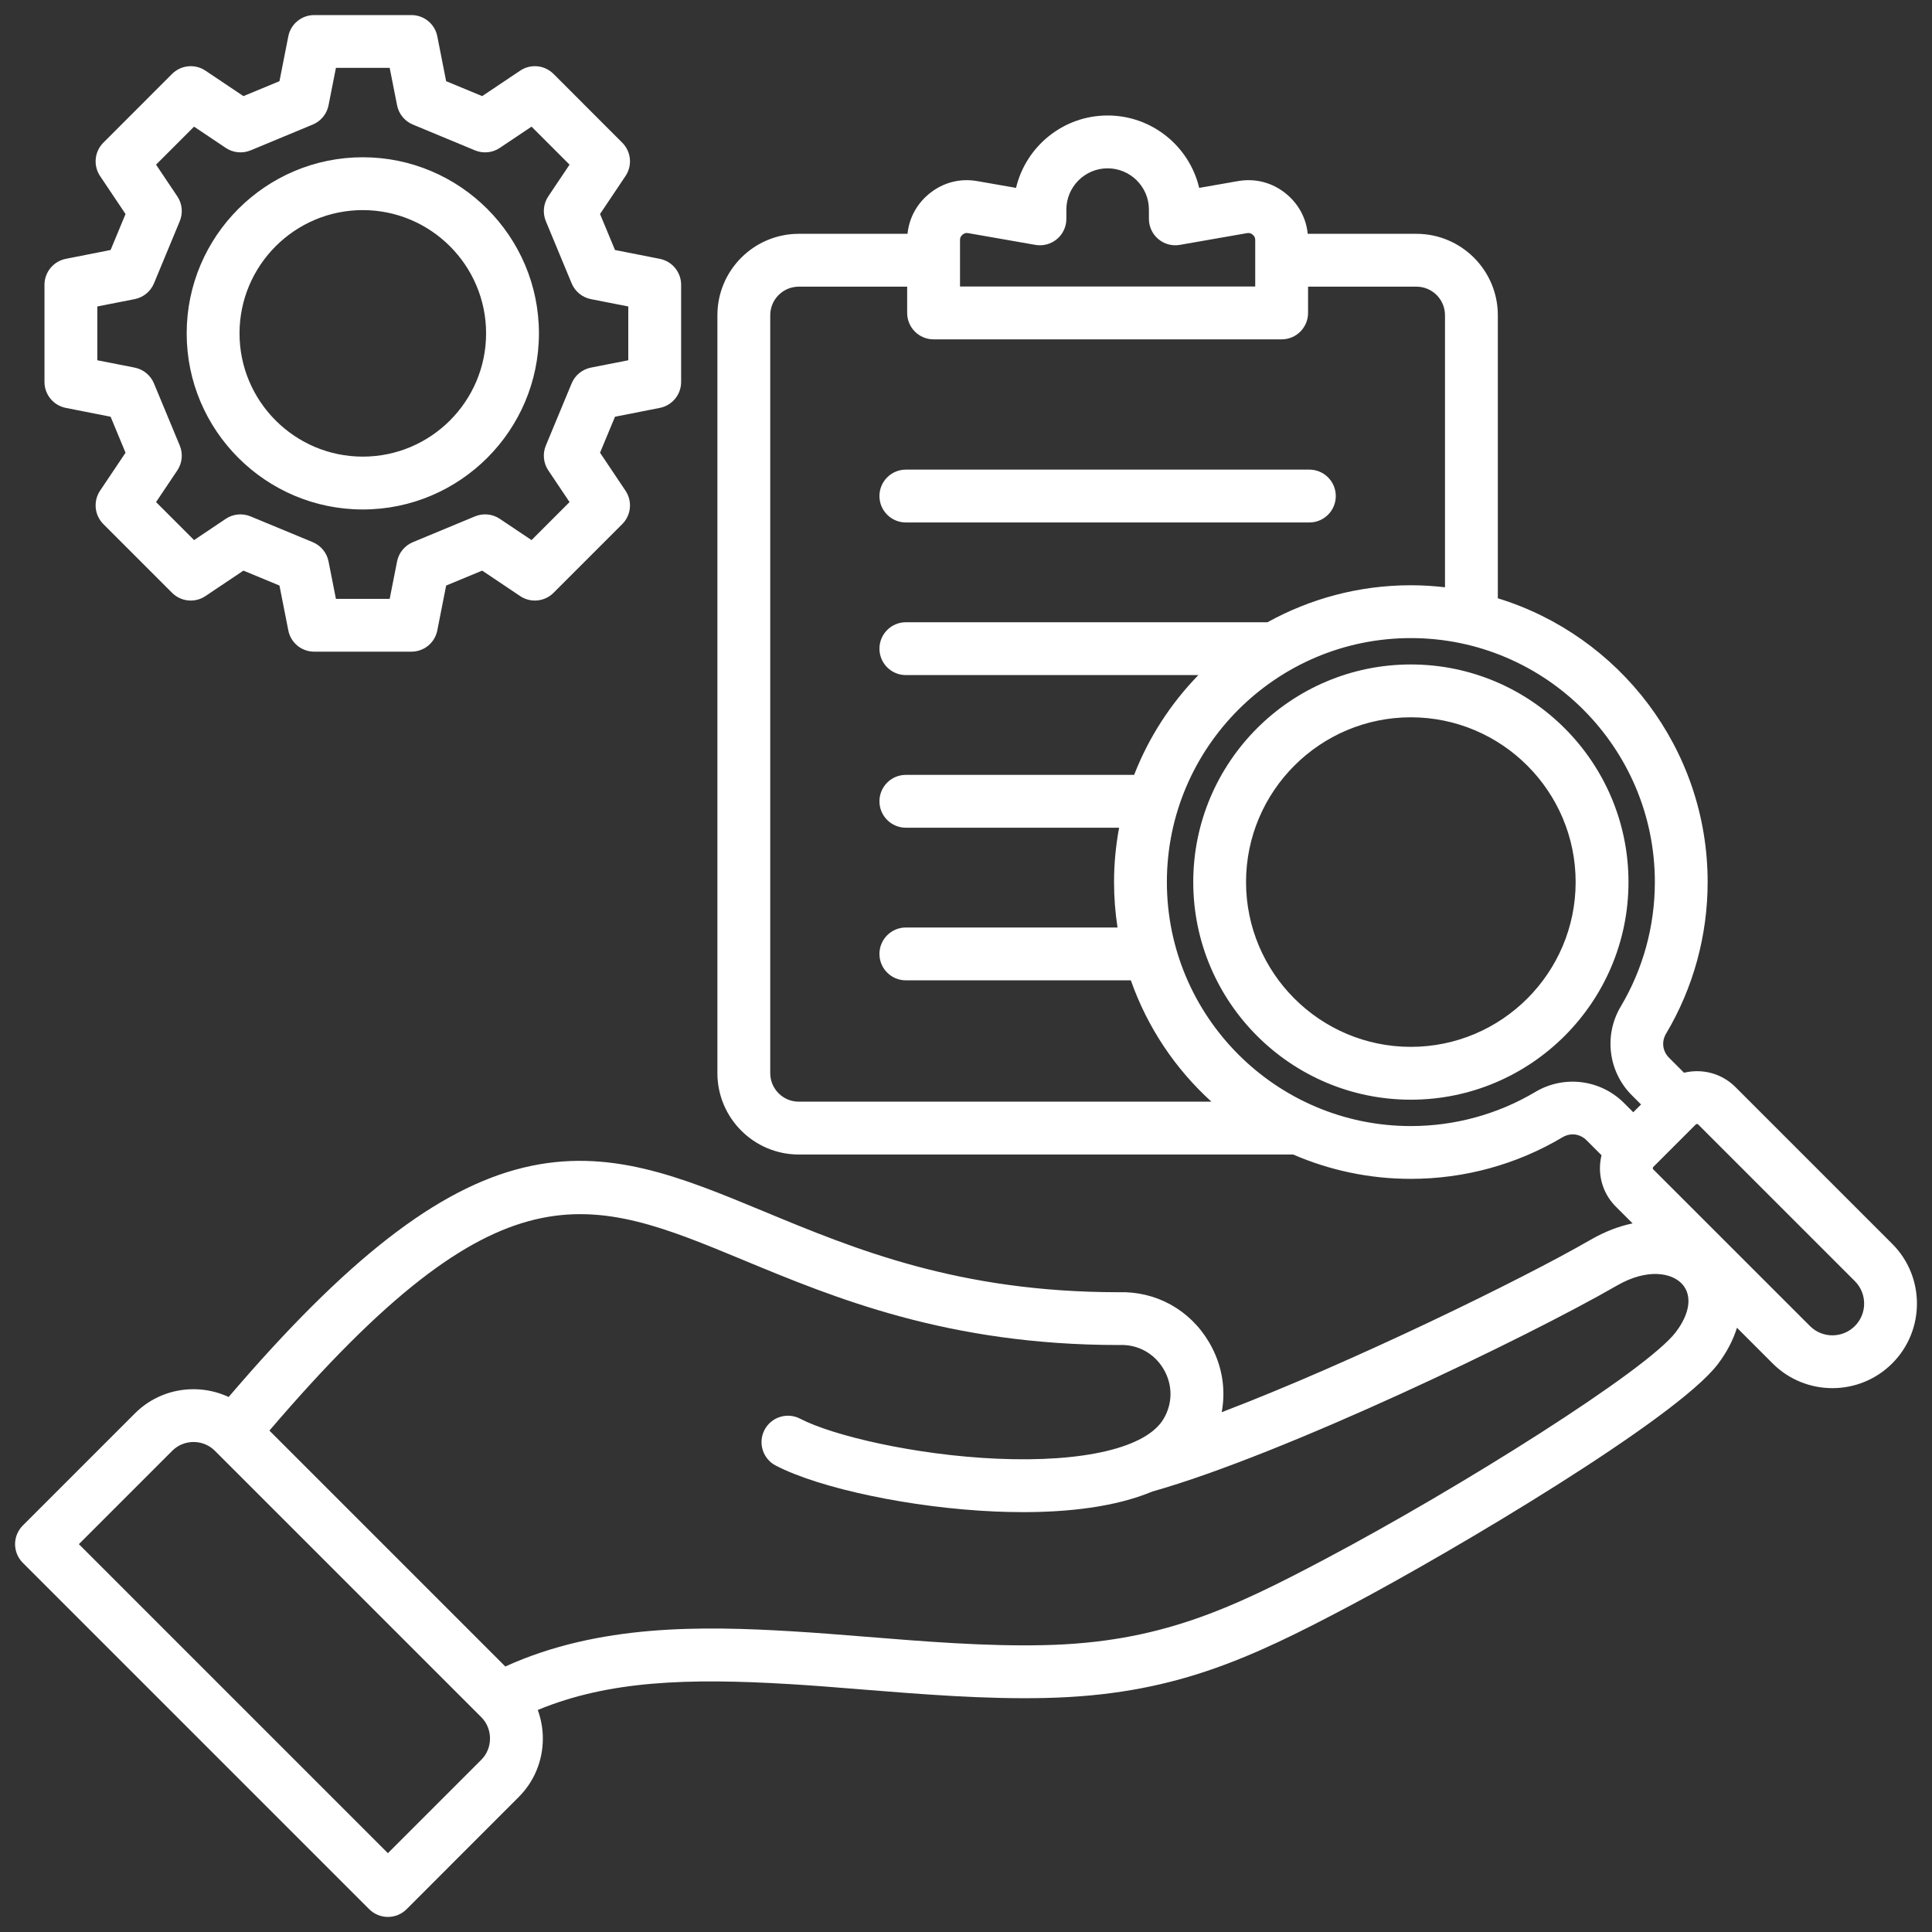 <svg width="40" height="40" viewBox="0 0 40 40" fill="none" xmlns="http://www.w3.org/2000/svg">
<rect x="0" y="0" width="40" height="40" fill="#333333" stroke="none"/>
<g clip-path="url(#clip0_5418_82144)">
<path d="M1.362 8.445L2.29 8.628L2.599 9.373L2.072 10.159C1.927 10.376 1.955 10.666 2.14 10.851L3.563 12.274C3.748 12.458 4.037 12.487 4.254 12.341L5.04 11.814L5.786 12.123L5.969 13.051C6.019 13.308 6.244 13.492 6.505 13.492H8.518C8.779 13.492 9.004 13.308 9.054 13.051L9.237 12.123L9.983 11.814L10.769 12.341C10.986 12.487 11.275 12.458 11.46 12.274L12.883 10.851C13.068 10.666 13.096 10.376 12.95 10.159L12.423 9.373L12.733 8.628L13.661 8.445C13.917 8.394 14.102 8.17 14.102 7.908V5.896C14.102 5.635 13.917 5.41 13.661 5.359L12.733 5.176L12.423 4.431L12.95 3.645C13.096 3.428 13.068 3.138 12.883 2.954L11.46 1.53C11.275 1.346 10.986 1.317 10.769 1.463L9.983 1.99L9.237 1.681L9.054 0.753C9.004 0.496 8.779 0.312 8.518 0.312H6.505C6.244 0.312 6.019 0.496 5.969 0.753L5.786 1.681L5.04 1.99L4.254 1.463C4.037 1.317 3.748 1.346 3.563 1.53L2.14 2.954C1.955 3.138 1.927 3.428 2.072 3.645L2.599 4.431L2.29 5.176L1.362 5.359C1.106 5.41 0.921 5.635 0.921 5.896V7.908C0.921 8.17 1.106 8.394 1.362 8.445L1.362 8.445ZM2.015 6.345L2.789 6.193C2.968 6.157 3.118 6.035 3.188 5.866L3.722 4.579C3.792 4.41 3.773 4.217 3.671 4.065L3.231 3.409L4.018 2.622L4.674 3.062C4.826 3.164 5.019 3.183 5.189 3.113L6.475 2.579C6.644 2.509 6.767 2.359 6.802 2.18L6.955 1.405H8.068L8.221 2.18C8.256 2.359 8.379 2.509 8.548 2.579L9.834 3.113C10.004 3.183 10.197 3.164 10.348 3.062L11.005 2.622L11.792 3.409L11.352 4.065C11.25 4.217 11.231 4.41 11.301 4.579L11.835 5.866C11.905 6.035 12.055 6.157 12.234 6.193L13.008 6.345V7.459L12.234 7.611C12.055 7.647 11.905 7.769 11.835 7.938L11.301 9.225C11.231 9.394 11.25 9.587 11.352 9.739L11.792 10.395L11.005 11.182L10.348 10.742C10.197 10.64 10.004 10.621 9.834 10.691L8.548 11.225C8.379 11.295 8.256 11.445 8.221 11.624L8.068 12.399H6.955L6.802 11.624C6.767 11.445 6.644 11.295 6.475 11.225L5.189 10.692C5.019 10.621 4.826 10.64 4.674 10.742L4.018 11.182L3.231 10.395L3.671 9.739C3.773 9.587 3.792 9.394 3.722 9.225L3.188 7.939C3.118 7.77 2.968 7.647 2.789 7.611L2.015 7.459V6.346L2.015 6.345ZM7.511 10.548C9.522 10.548 11.158 8.912 11.158 6.902C11.158 4.892 9.522 3.256 7.511 3.256C5.501 3.256 3.865 4.892 3.865 6.902C3.865 8.912 5.501 10.548 7.511 10.548ZM7.511 4.35C8.919 4.35 10.064 5.495 10.064 6.902C10.064 8.309 8.919 9.454 7.511 9.454C6.104 9.454 4.959 8.309 4.959 6.902C4.959 5.495 6.104 4.35 7.511 4.35ZM18.208 10.27C18.208 9.968 18.453 9.723 18.755 9.723H27.109C27.411 9.723 27.656 9.968 27.656 10.27C27.656 10.572 27.411 10.817 27.109 10.817H18.755C18.453 10.817 18.208 10.572 18.208 10.27ZM29.21 13.757C26.726 13.757 24.705 15.778 24.705 18.262C24.705 20.747 26.726 22.768 29.21 22.768C31.695 22.768 33.716 20.747 33.716 18.262C33.716 15.778 31.695 13.757 29.21 13.757ZM29.21 21.674C27.329 21.674 25.798 20.143 25.798 18.262C25.798 16.381 27.329 14.851 29.21 14.851C31.091 14.851 32.622 16.381 32.622 18.262C32.622 20.143 31.091 21.674 29.21 21.674ZM39.176 25.752L35.931 22.507C35.643 22.218 35.236 22.12 34.866 22.21L34.558 21.902C34.42 21.764 34.395 21.567 34.495 21.399C35.058 20.453 35.355 19.369 35.355 18.262C35.355 15.5 33.524 13.158 31.011 12.387V6.526C31.011 5.597 30.255 4.841 29.326 4.841H27.075C27.043 4.521 26.891 4.233 26.64 4.022C26.354 3.782 25.995 3.685 25.628 3.75L24.828 3.89C24.625 3.031 23.852 2.391 22.932 2.391C22.012 2.391 21.24 3.031 21.036 3.89L20.236 3.75C19.869 3.685 19.51 3.782 19.225 4.022C18.973 4.233 18.822 4.521 18.789 4.841H16.538C15.609 4.841 14.853 5.597 14.853 6.526V22.218C14.853 23.147 15.609 23.903 16.538 23.903H26.774C27.522 24.227 28.345 24.407 29.21 24.407C30.317 24.407 31.402 24.11 32.348 23.547C32.515 23.447 32.712 23.472 32.85 23.61L33.158 23.918C33.137 24.004 33.125 24.094 33.125 24.186C33.125 24.487 33.242 24.77 33.455 24.983L33.801 25.329C33.524 25.386 33.232 25.495 32.932 25.668C31.503 26.493 27.966 28.219 25.294 29.238C25.386 28.748 25.298 28.237 25.029 27.784C24.63 27.113 23.929 26.728 23.151 26.754C19.844 26.752 17.703 25.864 15.813 25.08C14.089 24.365 12.6 23.747 10.835 24.175C9.058 24.605 7.169 26.073 4.734 28.923C4.509 28.819 4.263 28.762 4.007 28.762C3.547 28.762 3.116 28.94 2.793 29.263L0.473 31.583C0.37 31.686 0.312 31.825 0.312 31.97C0.312 32.115 0.37 32.254 0.473 32.357L7.644 39.528C7.747 39.631 7.886 39.688 8.031 39.688C8.176 39.688 8.315 39.631 8.418 39.528L10.737 37.208C11.061 36.885 11.239 36.453 11.239 35.993C11.239 35.788 11.202 35.59 11.134 35.403C12.604 34.794 14.245 34.742 16.34 34.867C16.814 34.895 17.312 34.935 17.838 34.978C19.089 35.078 20.383 35.183 21.634 35.155C24.265 35.097 25.847 34.359 27.961 33.239C30.114 32.098 34.706 29.374 35.565 28.244C35.751 28 35.882 27.745 35.962 27.49L36.7 28.228C37.041 28.569 37.489 28.74 37.938 28.74C38.386 28.74 38.835 28.569 39.176 28.228C39.859 27.545 39.859 26.434 39.176 25.752H39.176ZM9.964 36.435L8.031 38.368L1.633 31.97L3.566 30.037C3.683 29.92 3.84 29.855 4.007 29.855C4.175 29.855 4.332 29.92 4.449 30.037L9.964 35.552C10.081 35.669 10.145 35.826 10.145 35.993C10.145 36.161 10.081 36.318 9.964 36.435ZM34.694 27.582C34.093 28.373 30.239 30.794 27.449 32.272C25.473 33.319 24 34.009 21.61 34.061C20.415 34.088 19.15 33.986 17.926 33.887C17.394 33.844 16.891 33.804 16.406 33.775C14.536 33.663 12.398 33.623 10.462 34.503L5.578 29.619C10.373 24.008 12.171 24.753 15.394 26.09C17.282 26.873 19.63 27.847 23.161 27.847C23.168 27.847 23.175 27.847 23.181 27.847C23.557 27.832 23.896 28.018 24.089 28.343C24.282 28.668 24.282 29.054 24.09 29.377C23.737 29.972 22.448 30.28 20.643 30.201C18.944 30.127 17.236 29.722 16.566 29.373C16.298 29.233 15.968 29.338 15.828 29.605C15.689 29.873 15.793 30.204 16.061 30.343C16.976 30.819 18.882 31.219 20.595 31.294C20.786 31.302 20.983 31.307 21.184 31.307C22.096 31.307 23.081 31.206 23.859 30.88C26.567 30.117 31.618 27.69 33.479 26.615C34.105 26.254 34.619 26.349 34.832 26.59C35.039 26.826 34.988 27.197 34.694 27.582L34.694 27.582ZM19.876 4.971C19.876 4.921 19.89 4.892 19.928 4.859C19.967 4.827 19.998 4.818 20.048 4.827L21.437 5.07C21.596 5.098 21.759 5.054 21.883 4.95C22.007 4.846 22.078 4.693 22.078 4.531V4.339C22.078 3.868 22.461 3.485 22.932 3.485C23.403 3.485 23.787 3.868 23.787 4.339V4.531C23.787 4.693 23.858 4.846 23.982 4.95C24.105 5.054 24.268 5.098 24.427 5.07L25.817 4.827C25.866 4.819 25.897 4.827 25.936 4.859C25.974 4.892 25.988 4.921 25.988 4.971V5.932H19.876V4.971H19.876ZM16.538 22.809C16.212 22.809 15.947 22.544 15.947 22.218V6.526C15.947 6.2 16.212 5.935 16.538 5.935H18.782V6.479C18.782 6.781 19.027 7.026 19.329 7.026H26.535C26.837 7.026 27.082 6.781 27.082 6.479V5.935H29.326C29.652 5.935 29.917 6.2 29.917 6.526V12.159C29.685 12.132 29.45 12.117 29.21 12.117C28.134 12.117 27.123 12.396 26.242 12.883H18.755C18.453 12.883 18.208 13.128 18.208 13.43C18.208 13.732 18.453 13.977 18.755 13.977H24.811C24.239 14.565 23.783 15.266 23.481 16.043H18.755C18.453 16.043 18.208 16.288 18.208 16.59C18.208 16.892 18.453 17.137 18.755 17.137H23.17C23.102 17.502 23.065 17.878 23.065 18.262C23.065 18.582 23.09 18.896 23.137 19.203H18.755C18.453 19.203 18.208 19.448 18.208 19.75C18.208 20.052 18.453 20.297 18.755 20.297H23.413C23.755 21.269 24.333 22.13 25.081 22.809H16.538L16.538 22.809ZM31.788 22.607C31.012 23.069 30.12 23.314 29.21 23.314C26.425 23.314 24.159 21.048 24.159 18.262C24.159 15.477 26.425 13.211 29.21 13.211C31.996 13.211 34.262 15.477 34.262 18.262C34.262 19.172 34.018 20.063 33.555 20.84C33.203 21.433 33.297 22.188 33.785 22.676L33.976 22.867L33.815 23.028L33.624 22.837C33.136 22.349 32.381 22.254 31.788 22.607L31.788 22.607ZM38.403 27.454C38.146 27.711 37.729 27.711 37.473 27.454L34.228 24.21C34.226 24.207 34.219 24.2 34.219 24.186C34.219 24.171 34.226 24.164 34.228 24.162L35.11 23.28C35.116 23.274 35.125 23.271 35.134 23.271C35.143 23.271 35.152 23.274 35.158 23.28L38.403 26.525C38.659 26.781 38.659 27.198 38.403 27.454V27.454Z" fill="white"/>
</g>
<defs>
<clipPath id="clip0_5418_82144">
<rect width="40" height="40" fill="white"/>
</clipPath>
</defs>
</svg>
